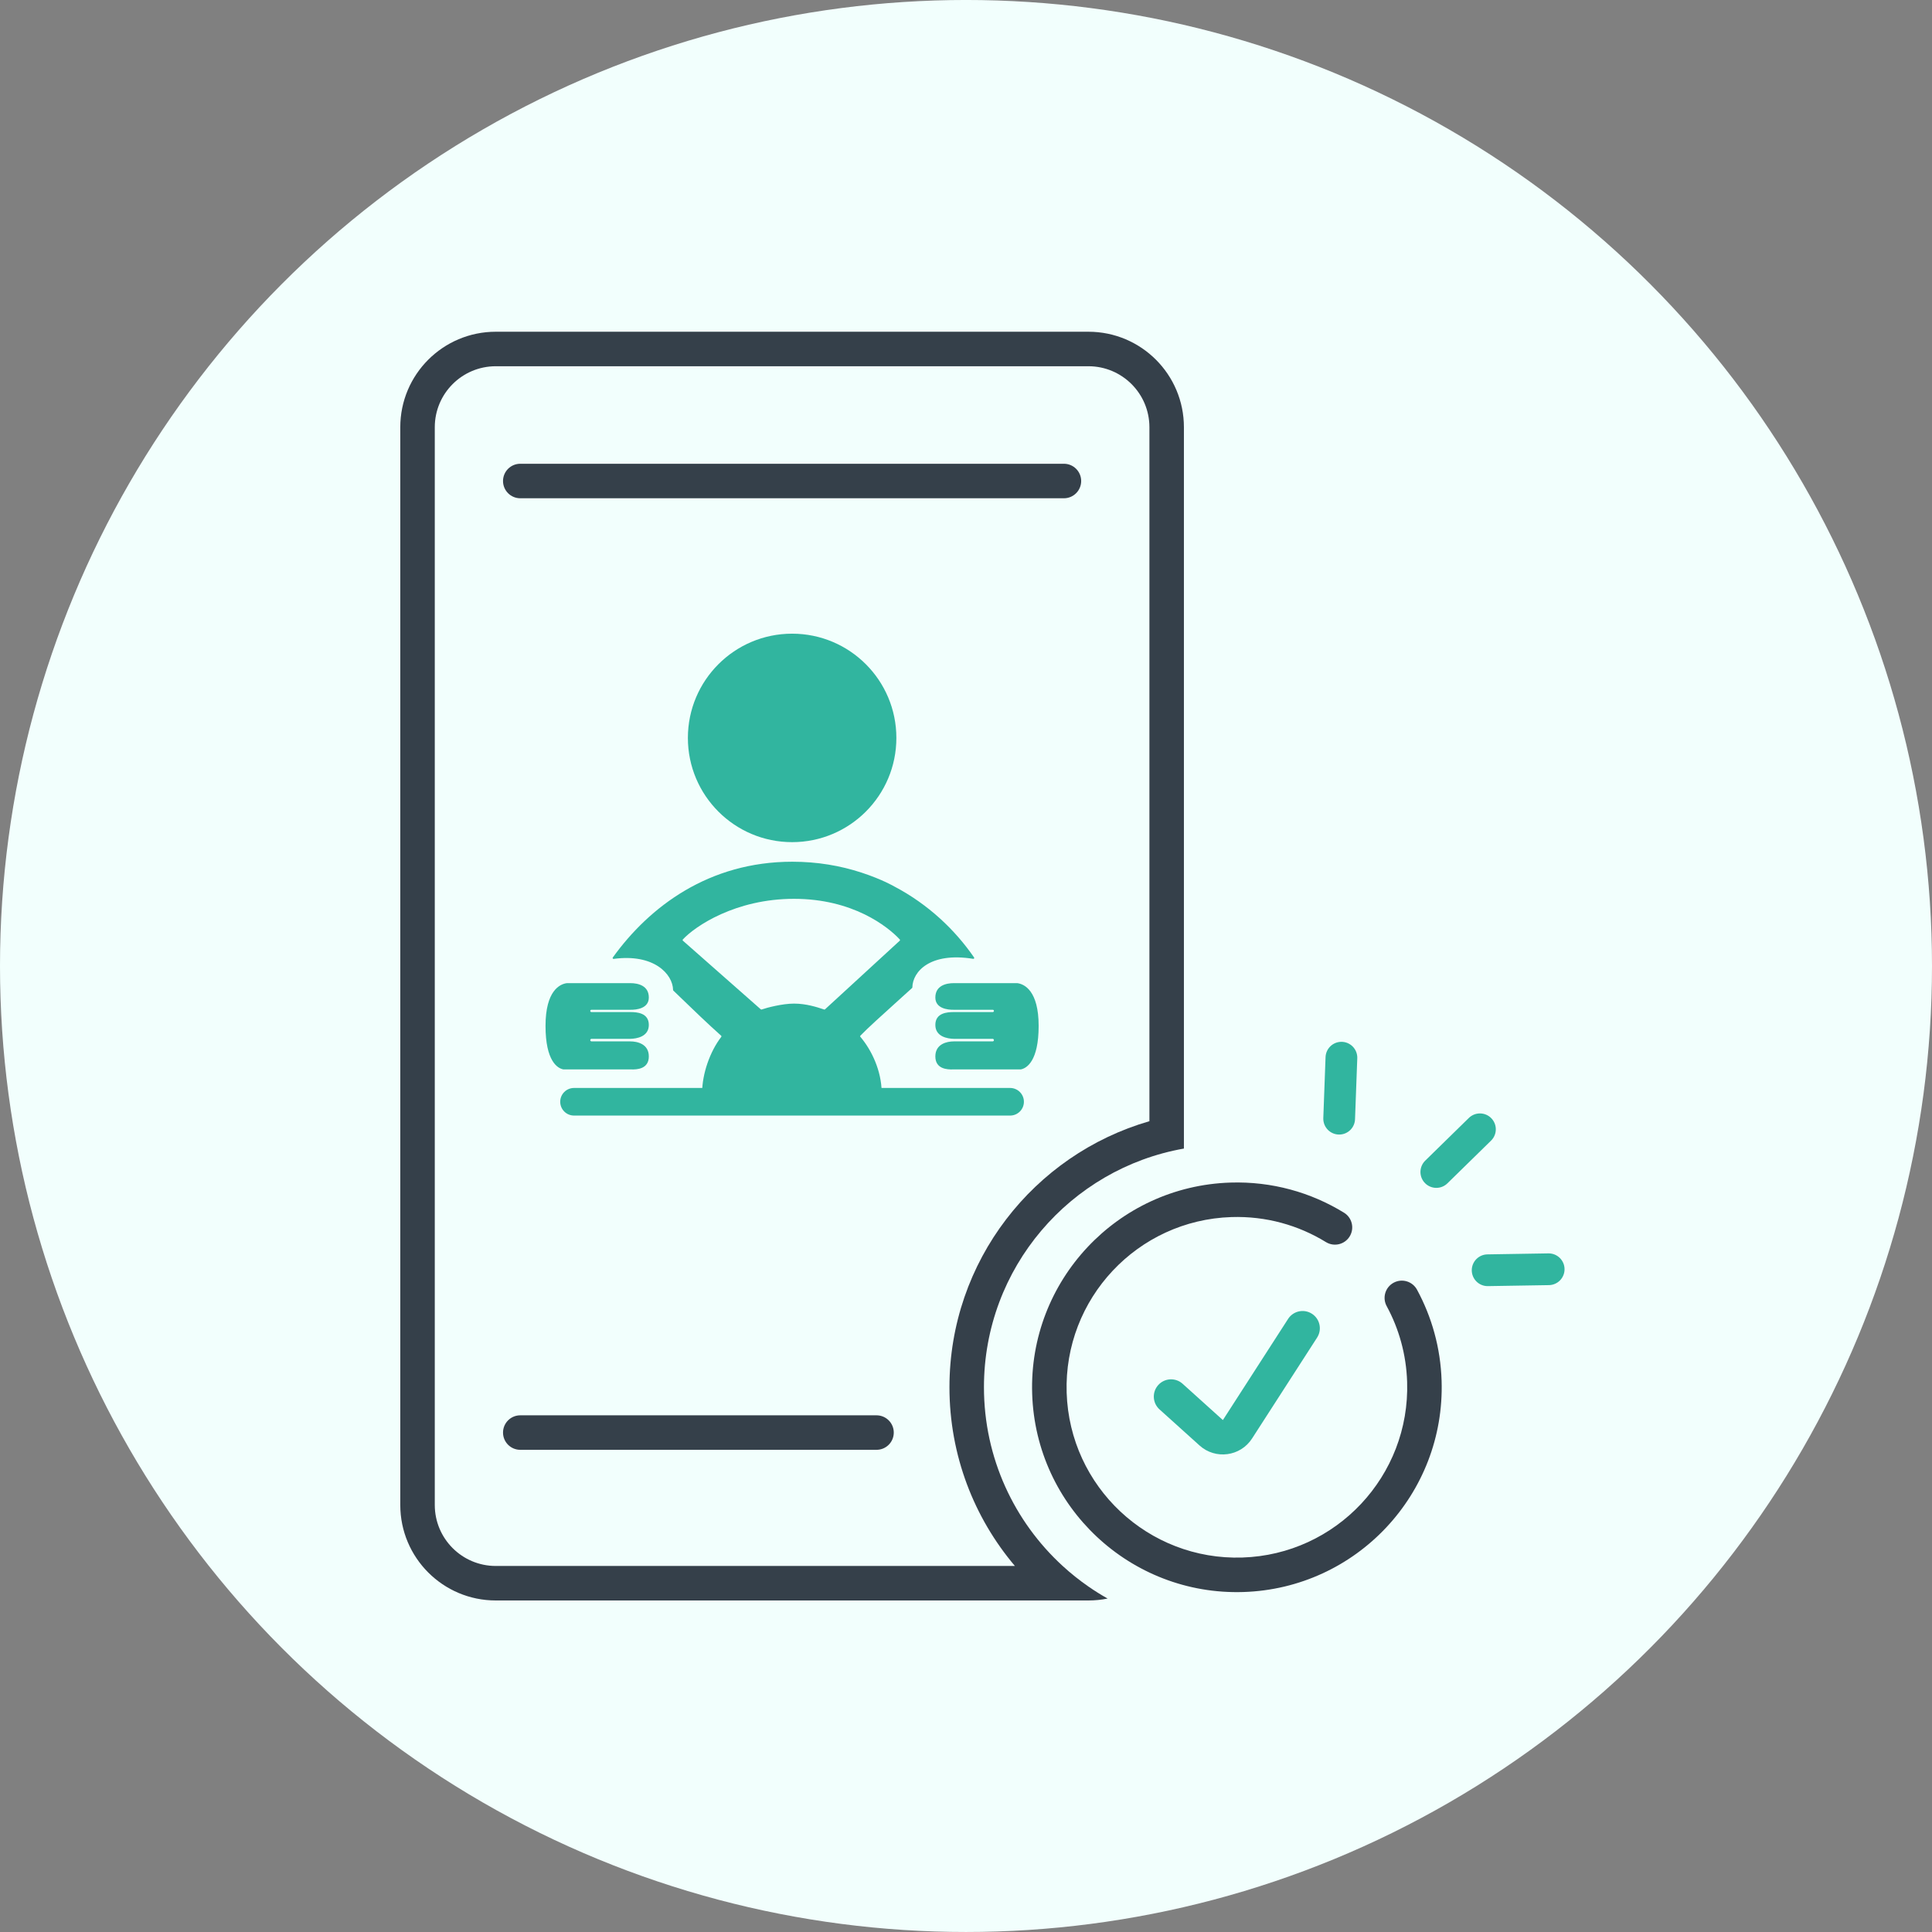 <svg width="140" height="140" viewBox="0 0 140 140" fill="none" xmlns="http://www.w3.org/2000/svg">
<rect x="0" y="0" width="140" height="140" fill="#808080" stroke="none"/>
<g clip-path="url(#clip0_1861_7743)">
<circle cx="70" cy="69.999" r="70" fill="#F2FFFD"/>
<g clip-path="url(#clip1_1861_7743)">
<path fill-rule="evenodd" clip-rule="evenodd" d="M78.871 26.539H35.926C33.485 26.539 31.506 28.517 31.506 30.959V109.056C31.506 111.497 33.485 113.476 35.926 113.476H73.544C70.587 109.983 68.801 105.462 68.801 100.522C68.801 91.375 74.922 83.661 83.291 81.246V30.959C83.291 28.517 81.312 26.539 78.871 26.539ZM85.791 83.229V30.959C85.791 27.137 82.693 24.039 78.871 24.039H35.926C32.104 24.039 29.006 27.137 29.006 30.959V109.056C29.006 112.878 32.104 115.976 35.926 115.976H78.871C79.347 115.976 79.812 115.928 80.262 115.837C79.784 115.568 79.32 115.277 78.871 114.966C78.215 114.511 77.592 114.014 77.005 113.476C73.5 110.266 71.301 105.651 71.301 100.522C71.301 91.871 77.557 84.682 85.791 83.229Z" fill="#35404A"/>
<path fill-rule="evenodd" clip-rule="evenodd" d="M36.451 34.856C36.451 34.166 37.01 33.606 37.701 33.606H77.096C77.786 33.606 78.346 34.166 78.346 34.856C78.346 35.546 77.786 36.106 77.096 36.106H37.701C37.01 36.106 36.451 35.546 36.451 34.856ZM36.451 103.809C36.451 103.119 37.01 102.559 37.701 102.559H63.516C64.206 102.559 64.766 103.119 64.766 103.809C64.766 104.5 64.206 105.059 63.516 105.059H37.701C37.01 105.059 36.451 104.5 36.451 103.809Z" fill="#35404A"/>
<path fill-rule="evenodd" clip-rule="evenodd" d="M89.236 88.193C82.423 88.41 77.077 94.109 77.294 100.922C77.511 107.735 83.21 113.082 90.023 112.865C96.836 112.648 102.183 106.948 101.966 100.136C101.902 98.145 101.372 96.282 100.484 94.647C100.154 94.04 100.379 93.281 100.986 92.952C101.592 92.623 102.351 92.847 102.681 93.454C103.75 95.424 104.388 97.667 104.464 100.056C104.726 108.249 98.296 115.102 90.103 115.364C81.91 115.625 75.056 109.195 74.795 101.002C74.534 92.809 80.964 85.956 89.157 85.694C92.168 85.598 95.002 86.407 97.392 87.877C97.98 88.238 98.164 89.008 97.802 89.596C97.441 90.184 96.671 90.368 96.083 90.007C94.097 88.786 91.744 88.113 89.236 88.193Z" fill="#35404A"/>
<path d="M104.081 84.927L107.242 81.833" stroke="#31B59F" stroke-width="2.3" stroke-linecap="round" stroke-linejoin="round"/>
<path d="M97.041 81.064L97.204 76.644" stroke="#31B59F" stroke-width="2.3" stroke-linecap="round" stroke-linejoin="round"/>
<path d="M107.8 92.047L112.223 91.975" stroke="#31B59F" stroke-width="2.3" stroke-linecap="round" stroke-linejoin="round"/>
<path fill-rule="evenodd" clip-rule="evenodd" d="M95.068 95.2C95.648 95.573 95.816 96.347 95.442 96.927L90.729 104.239C89.888 105.544 88.078 105.785 86.924 104.746L84.022 102.13C83.51 101.668 83.469 100.877 83.931 100.365C84.393 99.852 85.184 99.811 85.696 100.273L88.598 102.889C88.601 102.892 88.603 102.893 88.603 102.893L88.605 102.893C88.605 102.893 88.609 102.894 88.614 102.894C88.618 102.893 88.622 102.891 88.622 102.891L88.624 102.89C88.624 102.89 88.625 102.888 88.627 102.885L93.34 95.573C93.714 94.993 94.488 94.826 95.068 95.2Z" fill="#31B59F"/>
<path d="M64.954 53.472C64.954 57.643 61.572 61.025 57.4 61.025C53.229 61.025 49.847 57.643 49.847 53.472C49.847 49.3 53.229 45.919 57.4 45.919C61.572 45.919 64.954 49.3 64.954 53.472Z" fill="#31B59F"/>
<path d="M69.069 77.494H73.965C74.398 77.418 75.264 76.889 75.264 74.342C75.264 71.795 74.23 71.305 73.713 71.242H69.117C68.547 71.242 67.779 71.426 67.779 72.284C67.779 73.081 68.671 73.179 69.117 73.172H71.94C71.986 73.172 72.023 73.209 72.023 73.255C72.023 73.301 71.986 73.338 71.94 73.338H69.117C68.643 73.338 67.779 73.393 67.779 74.27C67.779 75.13 68.671 75.268 69.117 75.278H71.93C71.981 75.278 72.023 75.32 72.023 75.371C72.023 75.422 71.981 75.463 71.93 75.463H69.117C68.631 75.463 67.779 75.639 67.779 76.553C67.779 77.467 68.639 77.51 69.069 77.494Z" fill="#31B59F"/>
<path d="M45.726 77.494H40.83C40.397 77.418 39.531 76.889 39.531 74.342C39.531 71.795 40.565 71.305 41.082 71.242H45.678C46.249 71.242 47.016 71.426 47.016 72.284C47.016 73.081 46.124 73.179 45.678 73.172H42.856C42.81 73.172 42.772 73.209 42.772 73.255C42.772 73.301 42.81 73.338 42.856 73.338H45.678C46.152 73.338 47.016 73.393 47.016 74.27C47.016 75.13 46.124 75.268 45.678 75.278H42.865C42.814 75.278 42.772 75.32 42.772 75.371C42.772 75.422 42.814 75.463 42.865 75.463H45.678C46.164 75.463 47.016 75.639 47.016 76.553C47.016 77.467 46.156 77.51 45.726 77.494Z" fill="#31B59F"/>
<path fill-rule="evenodd" clip-rule="evenodd" d="M40.596 79.838C40.596 79.286 41.043 78.838 41.596 78.838H73.196C73.748 78.838 74.196 79.286 74.196 79.838C74.196 80.39 73.748 80.838 73.196 80.838H41.596C41.043 80.838 40.596 80.39 40.596 79.838Z" fill="#31B59F"/>
<path fill-rule="evenodd" clip-rule="evenodd" d="M50.878 79.128C50.895 77.81 51.431 76.221 52.264 75.137C52.285 75.11 52.281 75.073 52.256 75.051C51.309 74.21 50.145 73.086 49.327 72.296C49.126 72.101 48.945 71.927 48.794 71.782C48.781 71.77 48.775 71.754 48.774 71.737C48.753 70.583 47.382 69.09 44.468 69.485C44.412 69.492 44.373 69.431 44.405 69.385C47.068 65.683 51.378 62.444 57.412 62.444C59.226 62.444 60.906 62.732 62.439 63.236C63.944 63.731 64.792 64.229 64.822 64.247L64.825 64.248C67.259 65.53 69.204 67.374 70.586 69.383C70.618 69.429 70.576 69.49 70.521 69.481C67.412 68.976 66.133 70.398 66.113 71.548C66.113 71.566 66.105 71.583 66.092 71.595C65.84 71.823 65.593 72.046 65.353 72.263C63.975 73.507 62.832 74.539 62.347 75.049C62.325 75.073 62.325 75.108 62.346 75.133C63.179 76.113 63.87 77.606 63.889 79.127C63.889 79.162 63.861 79.191 63.826 79.191H50.941C50.906 79.191 50.878 79.162 50.878 79.128ZM49.48 68.079C50.359 67.125 53.287 65.132 57.536 65.132C61.786 65.132 64.318 67.126 65.203 68.079C65.227 68.105 65.224 68.144 65.198 68.167L59.784 73.14C59.768 73.155 59.744 73.16 59.722 73.153C59.699 73.145 59.674 73.137 59.648 73.129C59.206 72.983 58.423 72.725 57.536 72.725C56.705 72.725 55.589 73.013 55.193 73.152C55.171 73.159 55.147 73.155 55.129 73.139L49.486 68.166C49.46 68.143 49.457 68.105 49.48 68.079Z" fill="#31B59F"/>
</g>
</g>
<defs>
<clipPath id="clip0_1861_7743">
<rect width="140" height="140" fill="white"/>
</clipPath>
<clipPath id="clip1_1861_7743">
<rect width="92" height="92" fill="white" transform="translate(24 24)"/>
</clipPath>
</defs>
</svg>
